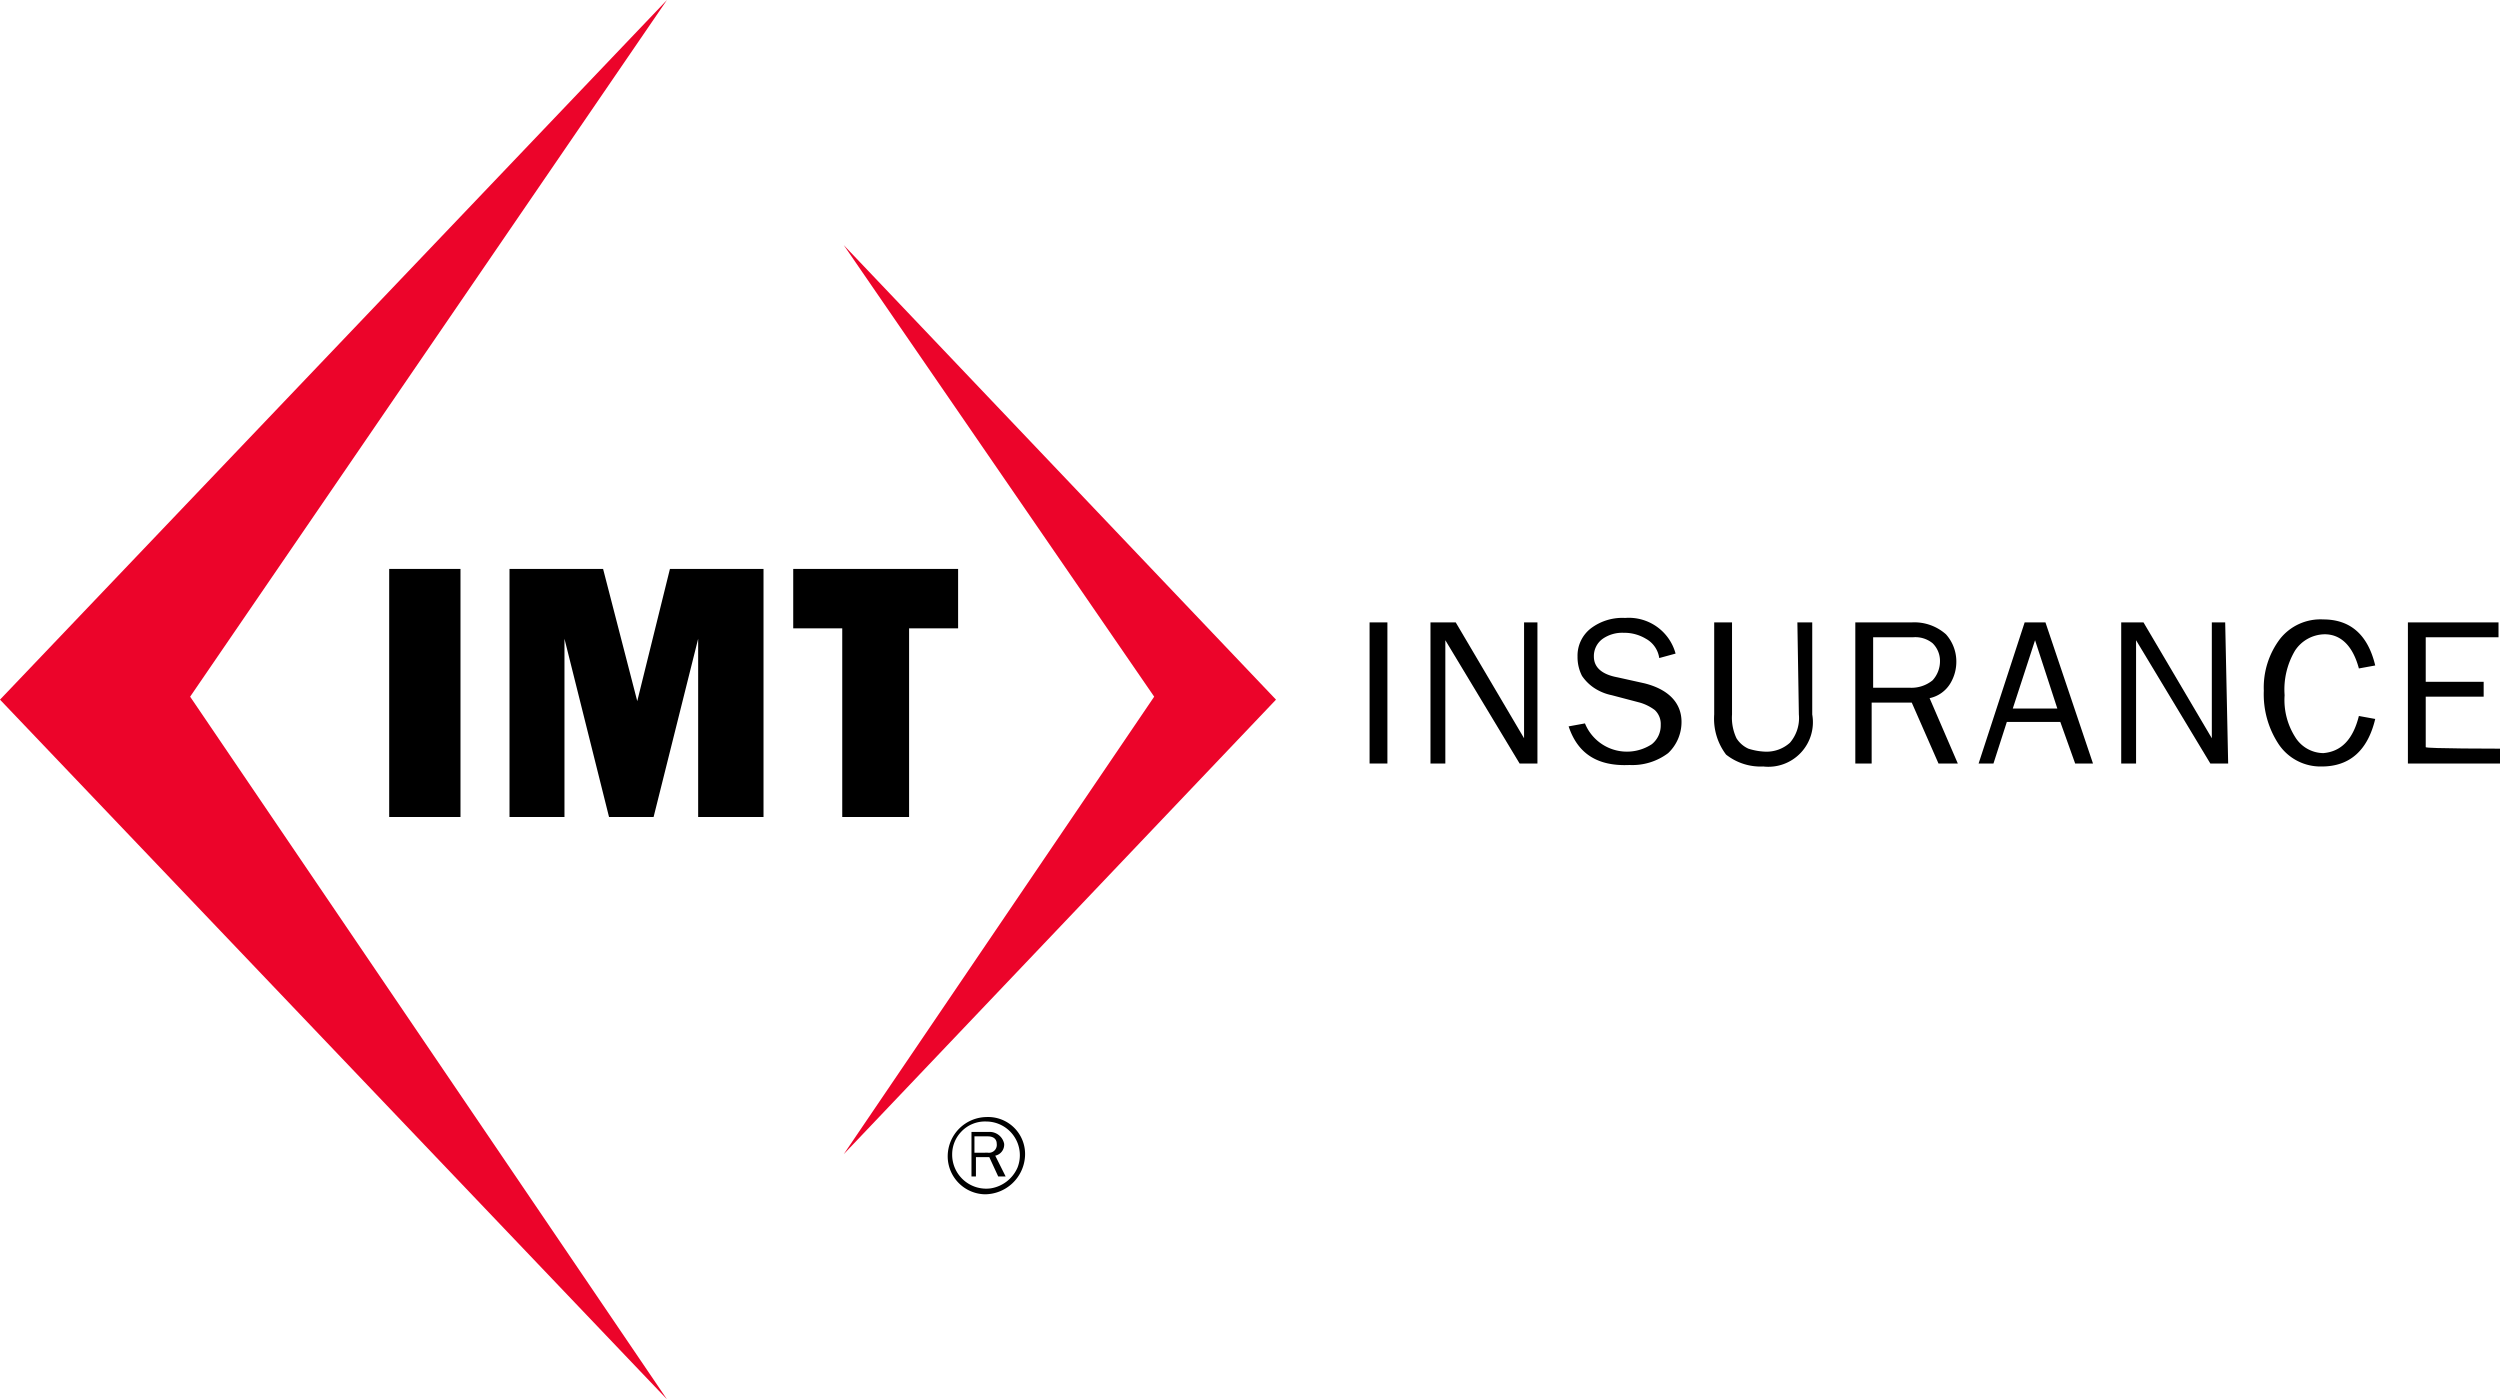 <svg height="94.2" viewBox="0 0 168.3 94.2" width="168.3" xmlns="http://www.w3.org/2000/svg"><path d="m26.2 38.3h4.8v16.7h-4.8z"/><path d="m51.4 38.3v16.7h-4.4v-12l-3 12h-3l-3-12v12h-3.7v-16.7h6.3l2.3 8.9 2.2-8.9z"/><path d="m61.2 42.3v12.7h-4.5v-12.7h-3.3v-4h11.1v4z"/><path d="m0 47.1 44.9 47.1-32.1-47.3 32.1-46.9z" fill="#ec042a"/><path d="m56.8 16.5 29.1 30.6-29.1 30.6 20.9-30.8z" fill="#ec042a"/><g transform="translate(-1 -1.3)"><path d="m94.4 52.7h-1.2v-9.5h1.2z"/><path d="m104.5 52.7h-1.2l-5-8.3v8.3h-1v-9.5h1.7l4.6 7.8v-7.8h.9z"/><path d="m106.6 50.2 1.1-.2a3.05 3.05 0 0 0 4.5 1.4 1.61 1.61 0 0 0 .6-1.3 1.28 1.28 0 0 0 -.4-1 3.13 3.13 0 0 0 -1-.5l-1.9-.5a3.34 3.34 0 0 1 -1.2-.5 3 3 0 0 1 -.8-.8 2.77 2.77 0 0 1 -.3-1.3 2.32 2.32 0 0 1 .9-1.9 3.51 3.51 0 0 1 2.3-.7 3.26 3.26 0 0 1 3.4 2.4l-1.1.3a1.76 1.76 0 0 0 -.9-1.3 2.82 2.82 0 0 0 -1.5-.4 2.3 2.3 0 0 0 -1.4.4 1.43 1.43 0 0 0 -.6 1.2c0 .7.5 1.2 1.6 1.4l1.8.4c1.6.4 2.5 1.3 2.5 2.6a2.88 2.88 0 0 1 -.9 2.1 4 4 0 0 1 -2.6.8c-2.2.1-3.5-.8-4.1-2.6z"/><path d="m122 43.2h1v6.2a3 3 0 0 1 -3.3 3.5 3.74 3.74 0 0 1 -2.5-.8 4 4 0 0 1 -.8-2.7v-6.2h1.2v6.2a3.23 3.23 0 0 0 .3 1.6 1.85 1.85 0 0 0 .8.7 4.25 4.25 0 0 0 1.1.2 2.35 2.35 0 0 0 1.7-.6 2.55 2.55 0 0 0 .6-1.9z"/><path d="m132.8 52.7h-1.3l-1.8-4.1h-2.7v4.1h-1.1v-9.5h3.8a3.2 3.2 0 0 1 2.3.8 2.74 2.74 0 0 1 .7 1.8 2.82 2.82 0 0 1 -.4 1.5 2.15 2.15 0 0 1 -1.4 1zm-5.7-5.1h2.5a2.25 2.25 0 0 0 1.5-.5 1.9 1.9 0 0 0 .5-1.3 1.66 1.66 0 0 0 -.5-1.2 1.84 1.84 0 0 0 -1.3-.4h-2.7z"/><path d="m141.9 52.7h-1.2l-1-2.8h-3.6l-.9 2.8h-1l3.1-9.5h1.4zm-2.4-3.7-1.5-4.6-1.5 4.6z"/><path d="m151 52.7h-1.2l-5-8.3v8.3h-1v-9.5h1.5l4.6 7.8v-7.8h.9z"/><path d="m159.8 49.5 1.1.2c-.5 2.1-1.7 3.2-3.6 3.2a3.39 3.39 0 0 1 -2.9-1.5 6.09 6.09 0 0 1 -1-3.6 5.42 5.42 0 0 1 1.1-3.5 3.47 3.47 0 0 1 2.9-1.3c1.8 0 3 1 3.5 3.1l-1.1.2c-.4-1.5-1.2-2.3-2.3-2.3a2.43 2.43 0 0 0 -2 1.1 5.13 5.13 0 0 0 -.7 3 4.65 4.65 0 0 0 .7 2.8 2.26 2.26 0 0 0 1.9 1.1c1.2-.1 2-.9 2.4-2.5z"/><path d="m169.3 51.7v1h-6.2v-9.5h6.1v1h-4.9v3h3.9v1h-3.9v3.4c0 .1 5 .1 5 .1z"/><path d="m70 79.2a2.72 2.72 0 0 1 -2.7 2.5 2.56 2.56 0 0 1 -2.5-2.6 2.65 2.65 0 0 1 2.6-2.6 2.49 2.49 0 0 1 2.6 2.7zm-4.3-1.7a2.2 2.2 0 0 0 -.6 1.5 2.29 2.29 0 0 0 2.6 2.3 2.37 2.37 0 0 0 1.8-1.4 2.27 2.27 0 0 0 -2.1-3.1 2.19 2.19 0 0 0 -1.7.7zm2.5 3-.6-1.3h-.9v1.3h-.3v-3h1.2a1 1 0 0 1 1 .8.76.76 0 0 1 -.6.8l.7 1.4zm-.7-1.6a.53.53 0 0 0 .6-.6c0-.3-.2-.5-.6-.5h-.9v1.1z"/></g></svg>